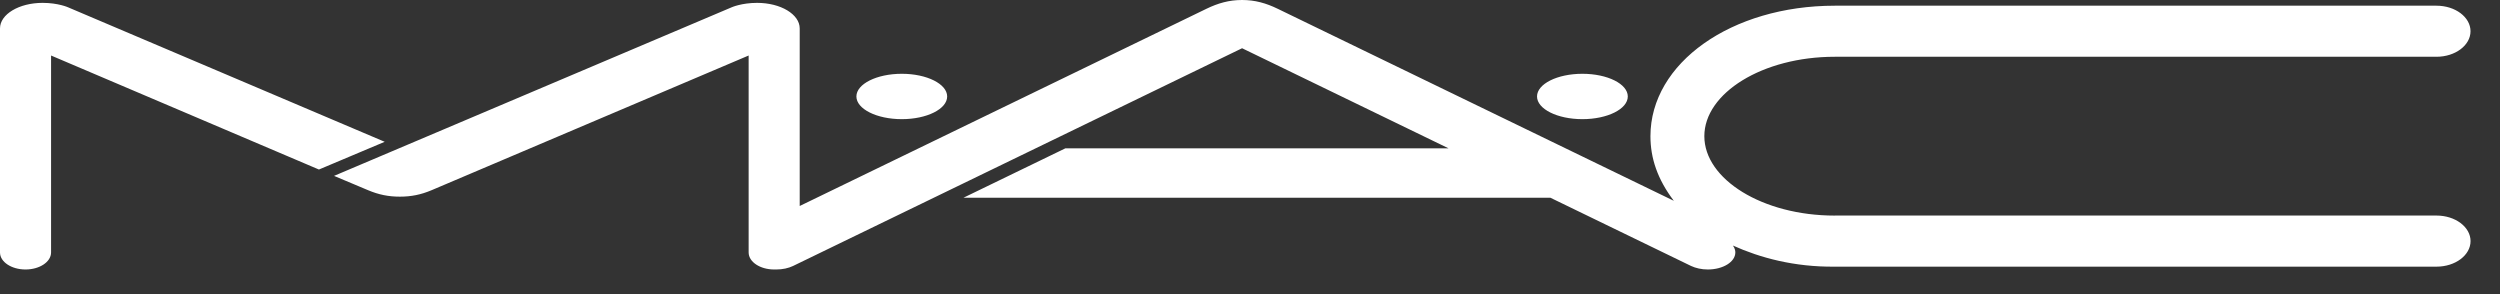 <?xml version="1.0" encoding="utf-8"?>
<svg xmlns="http://www.w3.org/2000/svg" fill="none" height="100%" overflow="visible" preserveAspectRatio="none" style="display: block;" viewBox="0 0 68 8" width="100%">
<rect x="0" y="0" width="68" height="8" fill="#333333" stroke="none"/>
<path d="M10.464 3.857C9.868 4.109 9.271 4.36 8.675 4.611C6.246 3.577 3.817 2.543 1.389 1.51V6.867C1.389 7.123 1.078 7.33 0.694 7.33C0.31 7.33 0 7.123 0 6.867V0.772C0 0.389 0.518 0.078 1.158 0.078C1.584 0.078 1.852 0.199 1.852 0.199C4.723 1.419 7.593 2.638 10.464 3.857ZM25.763 2.624C25.763 2.284 25.211 2.007 24.529 2.007C23.847 2.007 23.294 2.284 23.294 2.624C23.294 2.964 23.847 3.241 24.529 3.241C25.211 3.241 25.763 2.965 25.763 2.624ZM43.041 2.007C42.359 2.007 41.807 2.283 41.807 2.624C41.807 2.964 42.359 3.241 43.041 3.241C43.724 3.241 44.276 2.965 44.276 2.624C44.276 2.283 43.723 2.007 43.041 2.007ZM49.906 5.864C47.94 5.864 46.358 4.875 46.358 3.704C46.358 2.533 47.94 1.544 49.906 1.544H66.272C66.783 1.544 67.198 1.233 67.198 0.85C67.198 0.466 66.783 0.155 66.272 0.155H49.906C47.094 0.155 44.892 1.714 44.892 3.704C44.892 4.301 45.082 4.874 45.528 5.462C41.937 3.721 38.345 1.98 34.754 0.239C34.436 0.085 34.137 0 33.785 0C33.432 0 33.133 0.085 32.815 0.239C29.127 2.027 25.439 3.815 21.752 5.603V0.773C21.752 0.389 21.234 0.078 20.594 0.078C20.168 0.078 19.9 0.199 19.9 0.199C16.295 1.727 12.691 3.256 9.086 4.784C9.395 4.914 9.704 5.045 10.013 5.174C10.301 5.295 10.564 5.349 10.876 5.349C11.187 5.349 11.451 5.295 11.738 5.174C14.613 3.953 17.488 2.731 20.363 1.51V6.867C20.363 7.123 20.674 7.33 21.057 7.33H21.116C21.288 7.33 21.447 7.294 21.572 7.234C25.643 5.26 29.714 3.286 33.785 1.312C35.657 2.22 37.529 3.127 39.401 4.035H28.977C28.054 4.483 27.131 4.93 26.207 5.378H42.17C43.446 5.996 44.722 6.615 45.997 7.234C46.123 7.293 46.281 7.33 46.453 7.33C46.867 7.33 47.201 7.123 47.201 6.867C47.201 6.836 47.197 6.765 47.136 6.679C47.872 7.011 48.804 7.265 49.907 7.253H66.273C66.784 7.253 67.199 6.942 67.199 6.558C67.199 6.174 66.784 5.863 66.273 5.863H49.907L49.906 5.864Z" fill="white" id="Vector"/>
</svg>